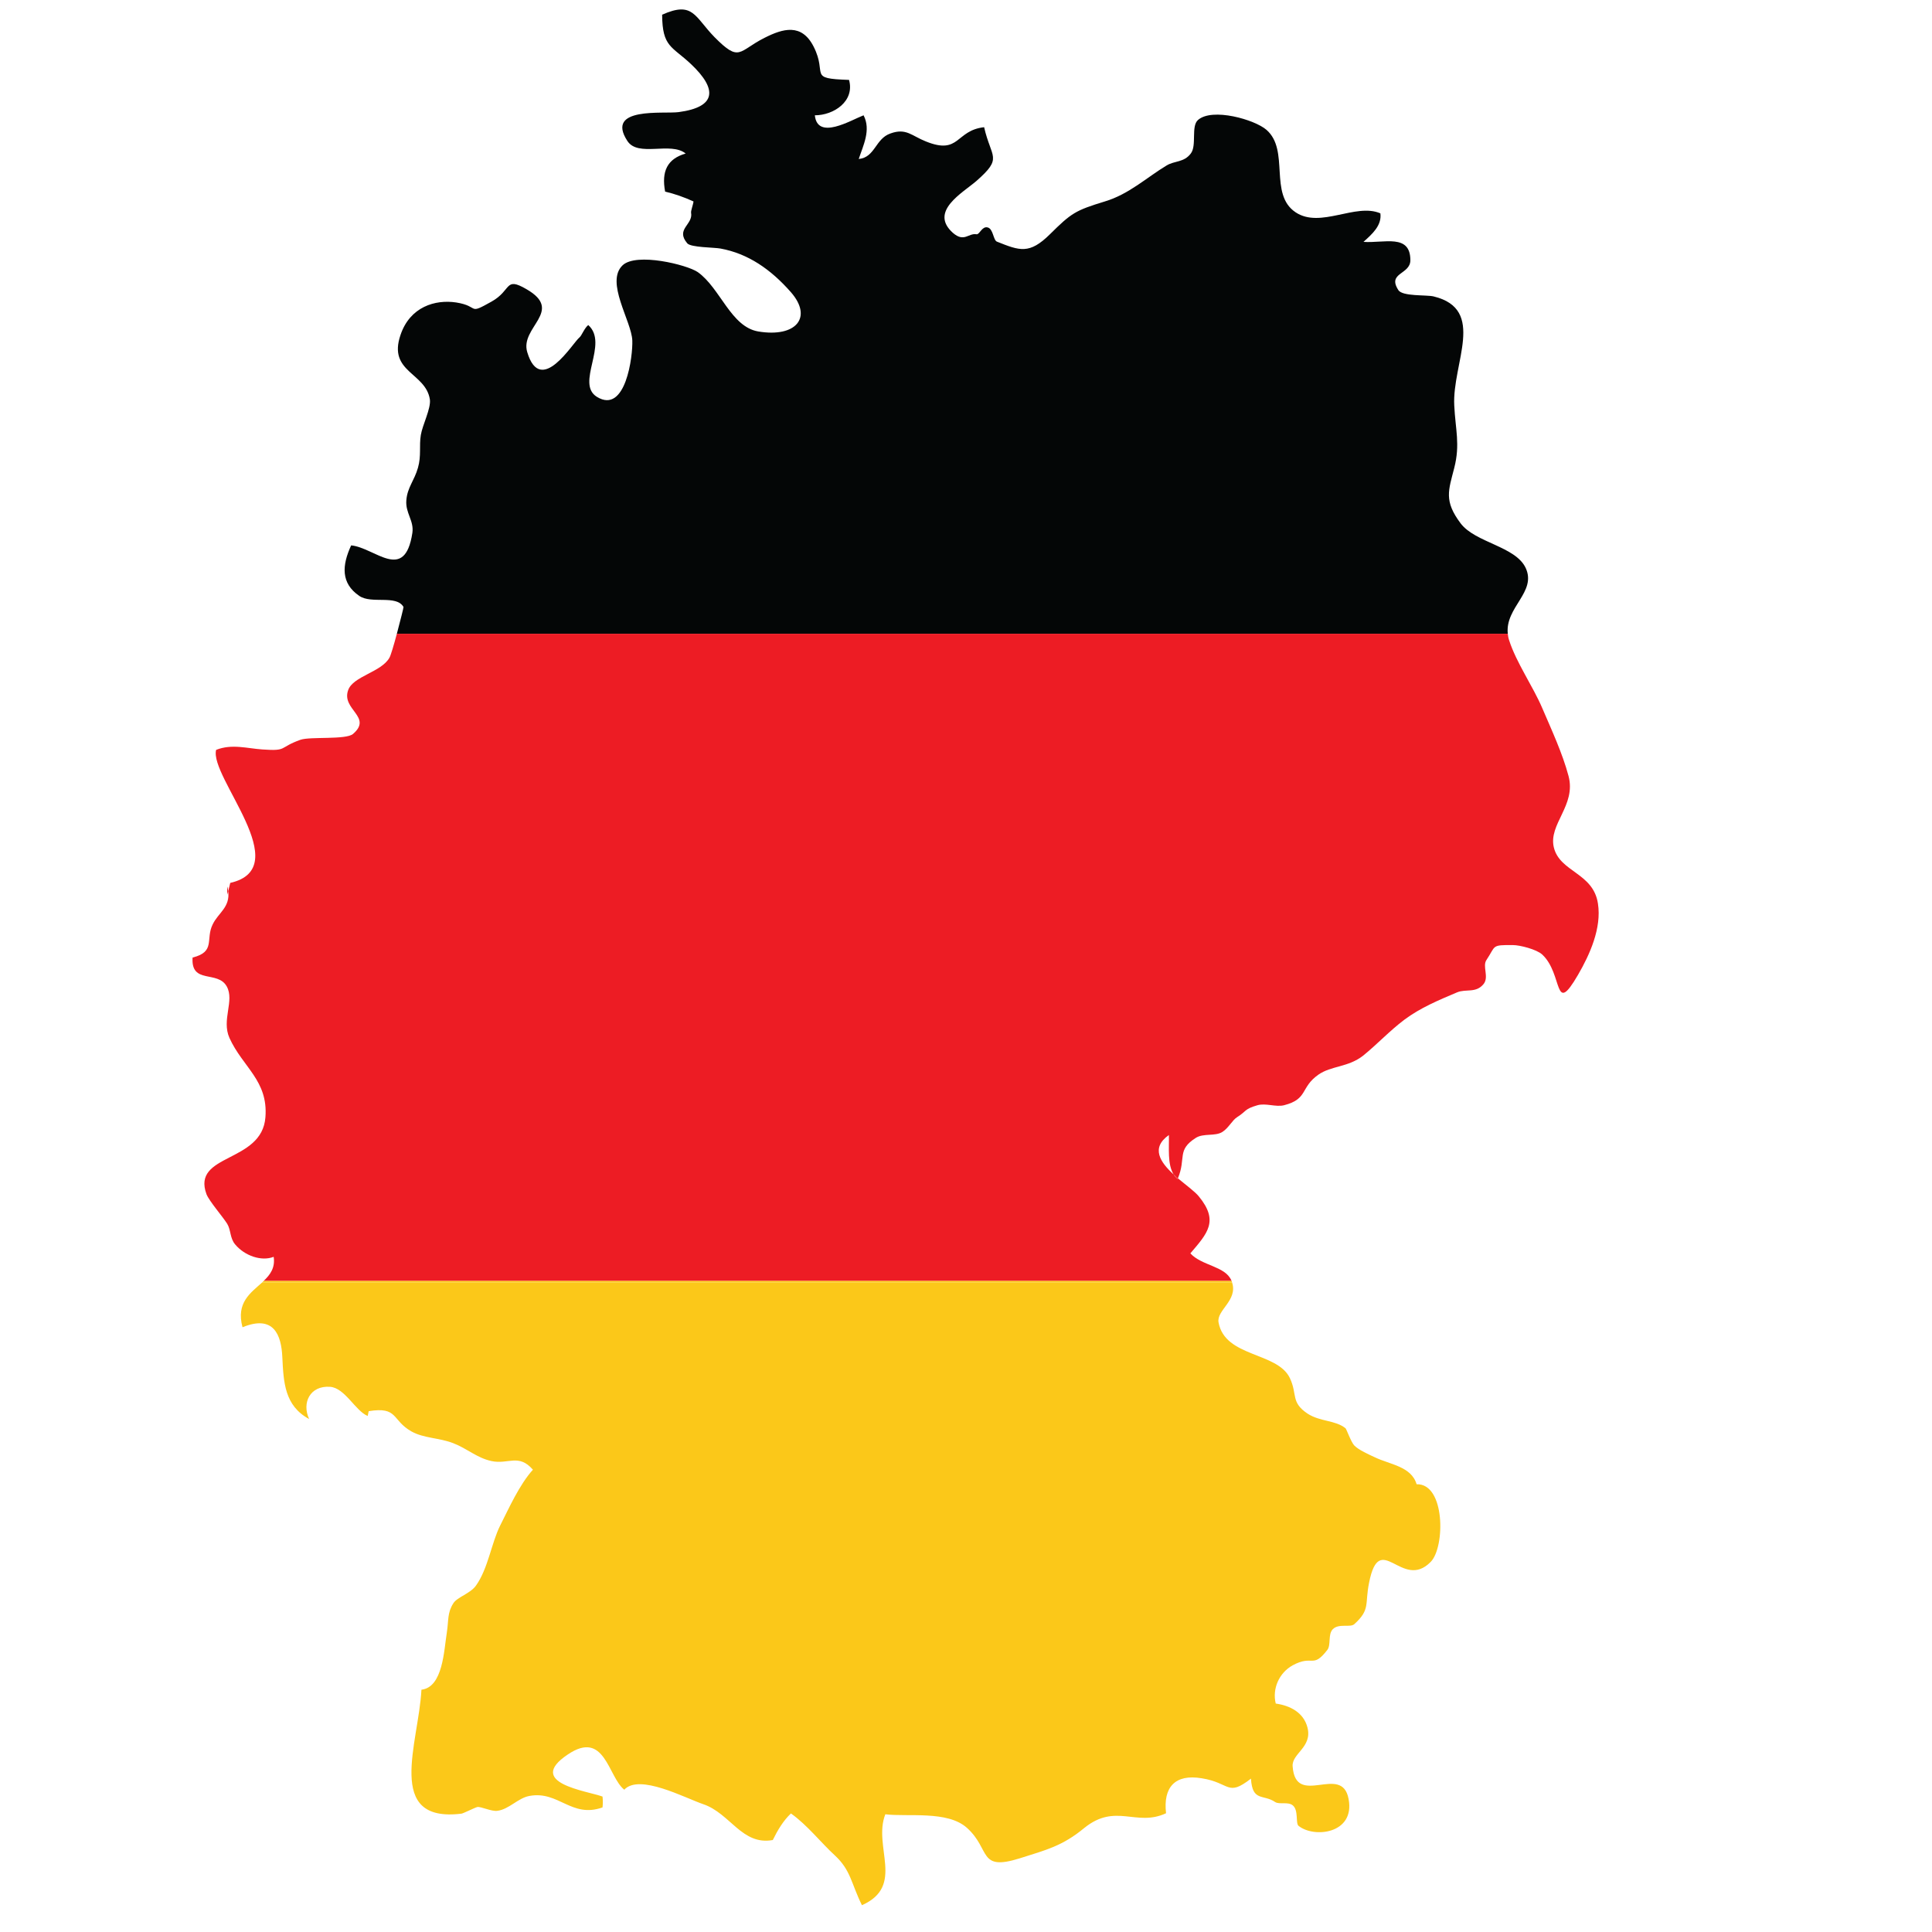 <svg xmlns="http://www.w3.org/2000/svg" xmlns:xlink="http://www.w3.org/1999/xlink" width="50" zoomAndPan="magnify" viewBox="0 0 37.5 37.5" height="50" preserveAspectRatio="xMidYMid meet" version="1.0"><defs><clipPath id="8f9903095c"><path d="M 3.699 12 L 31.086 12 L 31.086 25 L 3.699 25 Z M 3.699 12 " clip-rule="nonzero"/></clipPath></defs><path fill="#040606" d="M 29.613 11.023 C 29.414 10.602 28.637 10.535 28.352 10.16 C 28.02 9.719 28.117 9.516 28.227 9.082 C 28.344 8.625 28.25 8.34 28.227 7.871 C 28.184 7.051 28.855 6.004 27.828 5.754 C 27.688 5.719 27.219 5.758 27.141 5.629 C 26.922 5.289 27.375 5.332 27.375 5.051 C 27.375 4.531 26.867 4.723 26.465 4.695 C 26.629 4.547 26.824 4.379 26.793 4.141 C 26.312 3.934 25.629 4.441 25.148 4.121 C 24.621 3.77 25.039 2.918 24.582 2.52 C 24.352 2.32 23.531 2.086 23.254 2.328 C 23.113 2.449 23.234 2.824 23.113 2.98 C 22.98 3.156 22.801 3.117 22.645 3.211 C 22.262 3.441 21.914 3.77 21.445 3.91 C 20.871 4.086 20.797 4.133 20.379 4.547 C 19.98 4.941 19.793 4.867 19.352 4.691 C 19.277 4.664 19.281 4.438 19.168 4.414 C 19.059 4.387 19.012 4.559 18.953 4.547 C 18.797 4.52 18.715 4.711 18.496 4.52 C 18.027 4.102 18.688 3.742 18.953 3.512 C 19.473 3.055 19.238 3.074 19.102 2.469 C 18.543 2.531 18.633 3.012 17.973 2.746 C 17.695 2.637 17.59 2.48 17.285 2.59 C 16.988 2.691 16.988 3.055 16.668 3.086 C 16.754 2.824 16.91 2.523 16.762 2.238 C 16.516 2.332 15.867 2.73 15.816 2.238 C 16.184 2.238 16.594 1.965 16.48 1.551 C 15.664 1.523 16.07 1.453 15.793 0.906 C 15.559 0.445 15.195 0.555 14.84 0.734 C 14.328 0.992 14.363 1.219 13.871 0.723 C 13.48 0.324 13.457 0.016 12.852 0.285 C 12.855 0.918 13.043 0.895 13.414 1.246 C 13.926 1.73 13.91 2.078 13.172 2.176 C 12.883 2.215 11.742 2.066 12.176 2.734 C 12.383 3.059 13.016 2.742 13.309 2.98 C 12.953 3.082 12.836 3.324 12.91 3.719 C 13.094 3.762 13.281 3.828 13.461 3.91 C 13.457 3.961 13.406 4.098 13.414 4.129 C 13.457 4.363 13.105 4.445 13.34 4.723 C 13.41 4.805 13.863 4.801 13.984 4.824 C 14.52 4.922 14.961 5.227 15.352 5.672 C 15.781 6.164 15.449 6.555 14.719 6.434 C 14.184 6.344 13.984 5.594 13.543 5.281 C 13.332 5.137 12.355 4.898 12.086 5.148 C 11.742 5.473 12.258 6.23 12.273 6.609 C 12.285 6.91 12.145 8.047 11.586 7.703 C 11.164 7.441 11.824 6.672 11.418 6.309 C 11.344 6.367 11.289 6.516 11.25 6.547 C 11.121 6.645 10.496 7.707 10.234 6.836 C 10.086 6.348 10.957 6.039 10.219 5.613 C 9.789 5.363 9.938 5.633 9.539 5.855 C 9.066 6.121 9.32 5.945 8.855 5.871 C 8.449 5.809 7.957 5.953 7.773 6.504 C 7.527 7.227 8.262 7.227 8.344 7.754 C 8.367 7.93 8.199 8.25 8.168 8.445 C 8.133 8.66 8.18 8.844 8.113 9.078 C 8.043 9.328 7.906 9.461 7.887 9.711 C 7.867 9.961 8.039 10.105 8.004 10.344 C 7.855 11.316 7.277 10.629 6.816 10.586 C 6.637 10.973 6.613 11.32 6.973 11.566 C 7.211 11.73 7.691 11.539 7.832 11.781 C 7.836 11.789 7.77 12.047 7.703 12.301 L 29.266 12.301 C 29.211 11.785 29.832 11.492 29.613 11.023 " fill-opacity="1" fill-rule="nonzero"/><g clip-path="url(#8f9903095c)"><path fill="#ed1c24" d="M 7.559 12.766 C 7.402 13.047 6.852 13.125 6.758 13.395 C 6.621 13.773 7.238 13.914 6.852 14.246 C 6.715 14.363 6.027 14.293 5.832 14.359 C 5.402 14.512 5.59 14.582 5.094 14.547 C 4.797 14.527 4.5 14.434 4.195 14.555 C 4.059 15.078 5.758 16.844 4.469 17.137 L 4.43 17.297 C 4.469 17.613 4.238 17.715 4.129 17.941 C 3.984 18.23 4.191 18.473 3.738 18.586 C 3.703 19.113 4.227 18.828 4.402 19.148 C 4.555 19.426 4.297 19.793 4.453 20.145 C 4.711 20.715 5.207 20.973 5.152 21.684 C 5.086 22.582 3.715 22.383 4.008 23.18 C 4.062 23.316 4.328 23.621 4.41 23.754 C 4.484 23.875 4.461 24.035 4.566 24.156 C 4.75 24.375 5.074 24.488 5.312 24.395 C 5.344 24.605 5.246 24.742 5.117 24.863 L 23.906 24.863 L 23.898 24.848 C 23.777 24.574 23.328 24.57 23.105 24.328 C 23.434 23.941 23.664 23.703 23.27 23.223 C 23.199 23.133 23.027 23.008 22.863 22.871 L 22.859 22.887 C 22.828 22.859 22.801 22.832 22.781 22.797 C 22.52 22.559 22.332 22.281 22.688 22.031 C 22.695 22.281 22.656 22.598 22.781 22.797 C 22.809 22.82 22.836 22.848 22.863 22.871 C 23.027 22.477 22.836 22.324 23.211 22.086 C 23.359 21.992 23.582 22.059 23.723 21.973 C 23.848 21.895 23.918 21.742 24.012 21.684 C 24.195 21.57 24.148 21.527 24.406 21.453 C 24.566 21.406 24.762 21.492 24.922 21.453 C 25.395 21.332 25.234 21.109 25.59 20.859 C 25.84 20.684 26.168 20.719 26.461 20.488 C 26.734 20.266 26.973 20.008 27.258 19.793 C 27.566 19.562 27.93 19.41 28.281 19.262 C 28.457 19.188 28.652 19.285 28.801 19.094 C 28.902 18.957 28.77 18.754 28.852 18.633 C 29.039 18.355 28.938 18.34 29.367 18.344 C 29.5 18.344 29.824 18.426 29.934 18.527 C 30.344 18.906 30.152 19.742 30.629 18.922 C 30.859 18.527 31.09 18.012 31.016 17.539 C 30.926 16.938 30.277 16.93 30.16 16.449 C 30.051 15.996 30.598 15.633 30.445 15.062 C 30.328 14.621 30.113 14.16 29.934 13.742 C 29.758 13.328 29.43 12.859 29.293 12.43 C 29.277 12.383 29.27 12.344 29.266 12.301 L 7.703 12.301 C 7.645 12.52 7.582 12.73 7.559 12.766 " fill-opacity="1" fill-rule="nonzero"/></g><path fill="#ed1c24" d="M 4.41 17.367 L 4.43 17.297 C 4.426 17.27 4.422 17.238 4.41 17.207 C 4.41 17.258 4.41 17.312 4.41 17.367 " fill-opacity="1" fill-rule="nonzero"/><path fill="#ed1c24" d="M 22.859 22.887 L 22.863 22.871 C 22.836 22.848 22.809 22.82 22.781 22.797 C 22.801 22.832 22.828 22.859 22.859 22.887 " fill-opacity="1" fill-rule="nonzero"/><path fill="#fbc819" d="M 4.707 25.762 C 5.316 25.512 5.461 25.914 5.48 26.344 C 5.504 26.832 5.523 27.285 6 27.543 C 5.855 27.23 6.016 26.891 6.406 26.918 C 6.695 26.938 6.895 27.383 7.137 27.484 C 7.145 27.453 7.148 27.422 7.156 27.391 C 7.734 27.297 7.598 27.566 7.988 27.785 C 8.227 27.918 8.523 27.906 8.797 28.012 C 9.07 28.117 9.254 28.297 9.539 28.359 C 9.867 28.43 10.066 28.207 10.344 28.527 C 10.082 28.816 9.875 29.281 9.707 29.613 C 9.539 29.949 9.473 30.449 9.238 30.777 C 9.129 30.93 8.875 31 8.801 31.117 C 8.68 31.305 8.711 31.438 8.672 31.695 C 8.617 32.031 8.598 32.75 8.18 32.797 C 8.129 33.828 7.457 35.387 8.957 35.203 C 8.992 35.199 9.215 35.086 9.266 35.074 C 9.332 35.062 9.543 35.164 9.652 35.148 C 9.879 35.121 10.055 34.898 10.277 34.859 C 10.844 34.754 11.09 35.297 11.695 35.082 C 11.703 35.008 11.703 34.945 11.695 34.871 C 11.383 34.758 10.195 34.609 11.02 34.055 C 11.742 33.566 11.801 34.488 12.117 34.738 C 12.41 34.422 13.293 34.898 13.652 35.02 C 14.176 35.199 14.402 35.824 15 35.715 C 15.094 35.523 15.203 35.34 15.352 35.199 C 15.668 35.422 15.941 35.773 16.203 36.012 C 16.516 36.301 16.52 36.555 16.73 36.98 C 17.574 36.605 16.938 35.844 17.184 35.215 C 17.617 35.27 18.391 35.137 18.77 35.48 C 19.234 35.898 18.98 36.324 19.793 36.07 C 20.309 35.906 20.621 35.832 21.047 35.48 C 21.656 34.988 22.055 35.465 22.633 35.195 C 22.574 34.688 22.809 34.43 23.324 34.516 C 23.887 34.605 23.816 34.883 24.281 34.523 C 24.309 34.977 24.52 34.82 24.75 34.977 C 24.832 35.031 25 34.965 25.094 35.043 C 25.207 35.137 25.145 35.387 25.203 35.438 C 25.504 35.684 26.305 35.594 26.176 34.918 C 26.047 34.219 25.148 35.102 25.09 34.285 C 25.07 34.035 25.473 33.918 25.379 33.535 C 25.305 33.238 25.039 33.105 24.762 33.066 C 24.691 32.777 24.828 32.469 25.09 32.324 C 25.488 32.109 25.473 32.398 25.762 32.027 C 25.84 31.93 25.77 31.723 25.871 31.621 C 25.992 31.504 26.211 31.598 26.289 31.523 C 26.602 31.238 26.488 31.141 26.574 30.719 C 26.781 29.676 27.211 30.887 27.77 30.316 C 28.051 30.031 28.055 28.793 27.496 28.809 C 27.395 28.461 26.973 28.426 26.684 28.285 C 26.574 28.234 26.371 28.145 26.285 28.055 C 26.223 27.988 26.133 27.734 26.117 27.723 C 25.918 27.562 25.625 27.598 25.379 27.438 C 25.047 27.215 25.188 27.066 25.035 26.746 C 24.789 26.238 23.777 26.348 23.652 25.668 C 23.609 25.43 24.031 25.242 23.914 24.891 L 5.09 24.891 C 4.867 25.094 4.578 25.281 4.707 25.762 " fill-opacity="1" fill-rule="nonzero"/><path fill="#fbc819" d="M 5.09 24.891 L 23.914 24.891 L 23.906 24.863 L 5.117 24.863 L 5.09 24.891 " fill-opacity="1" fill-rule="nonzero"/></svg>
